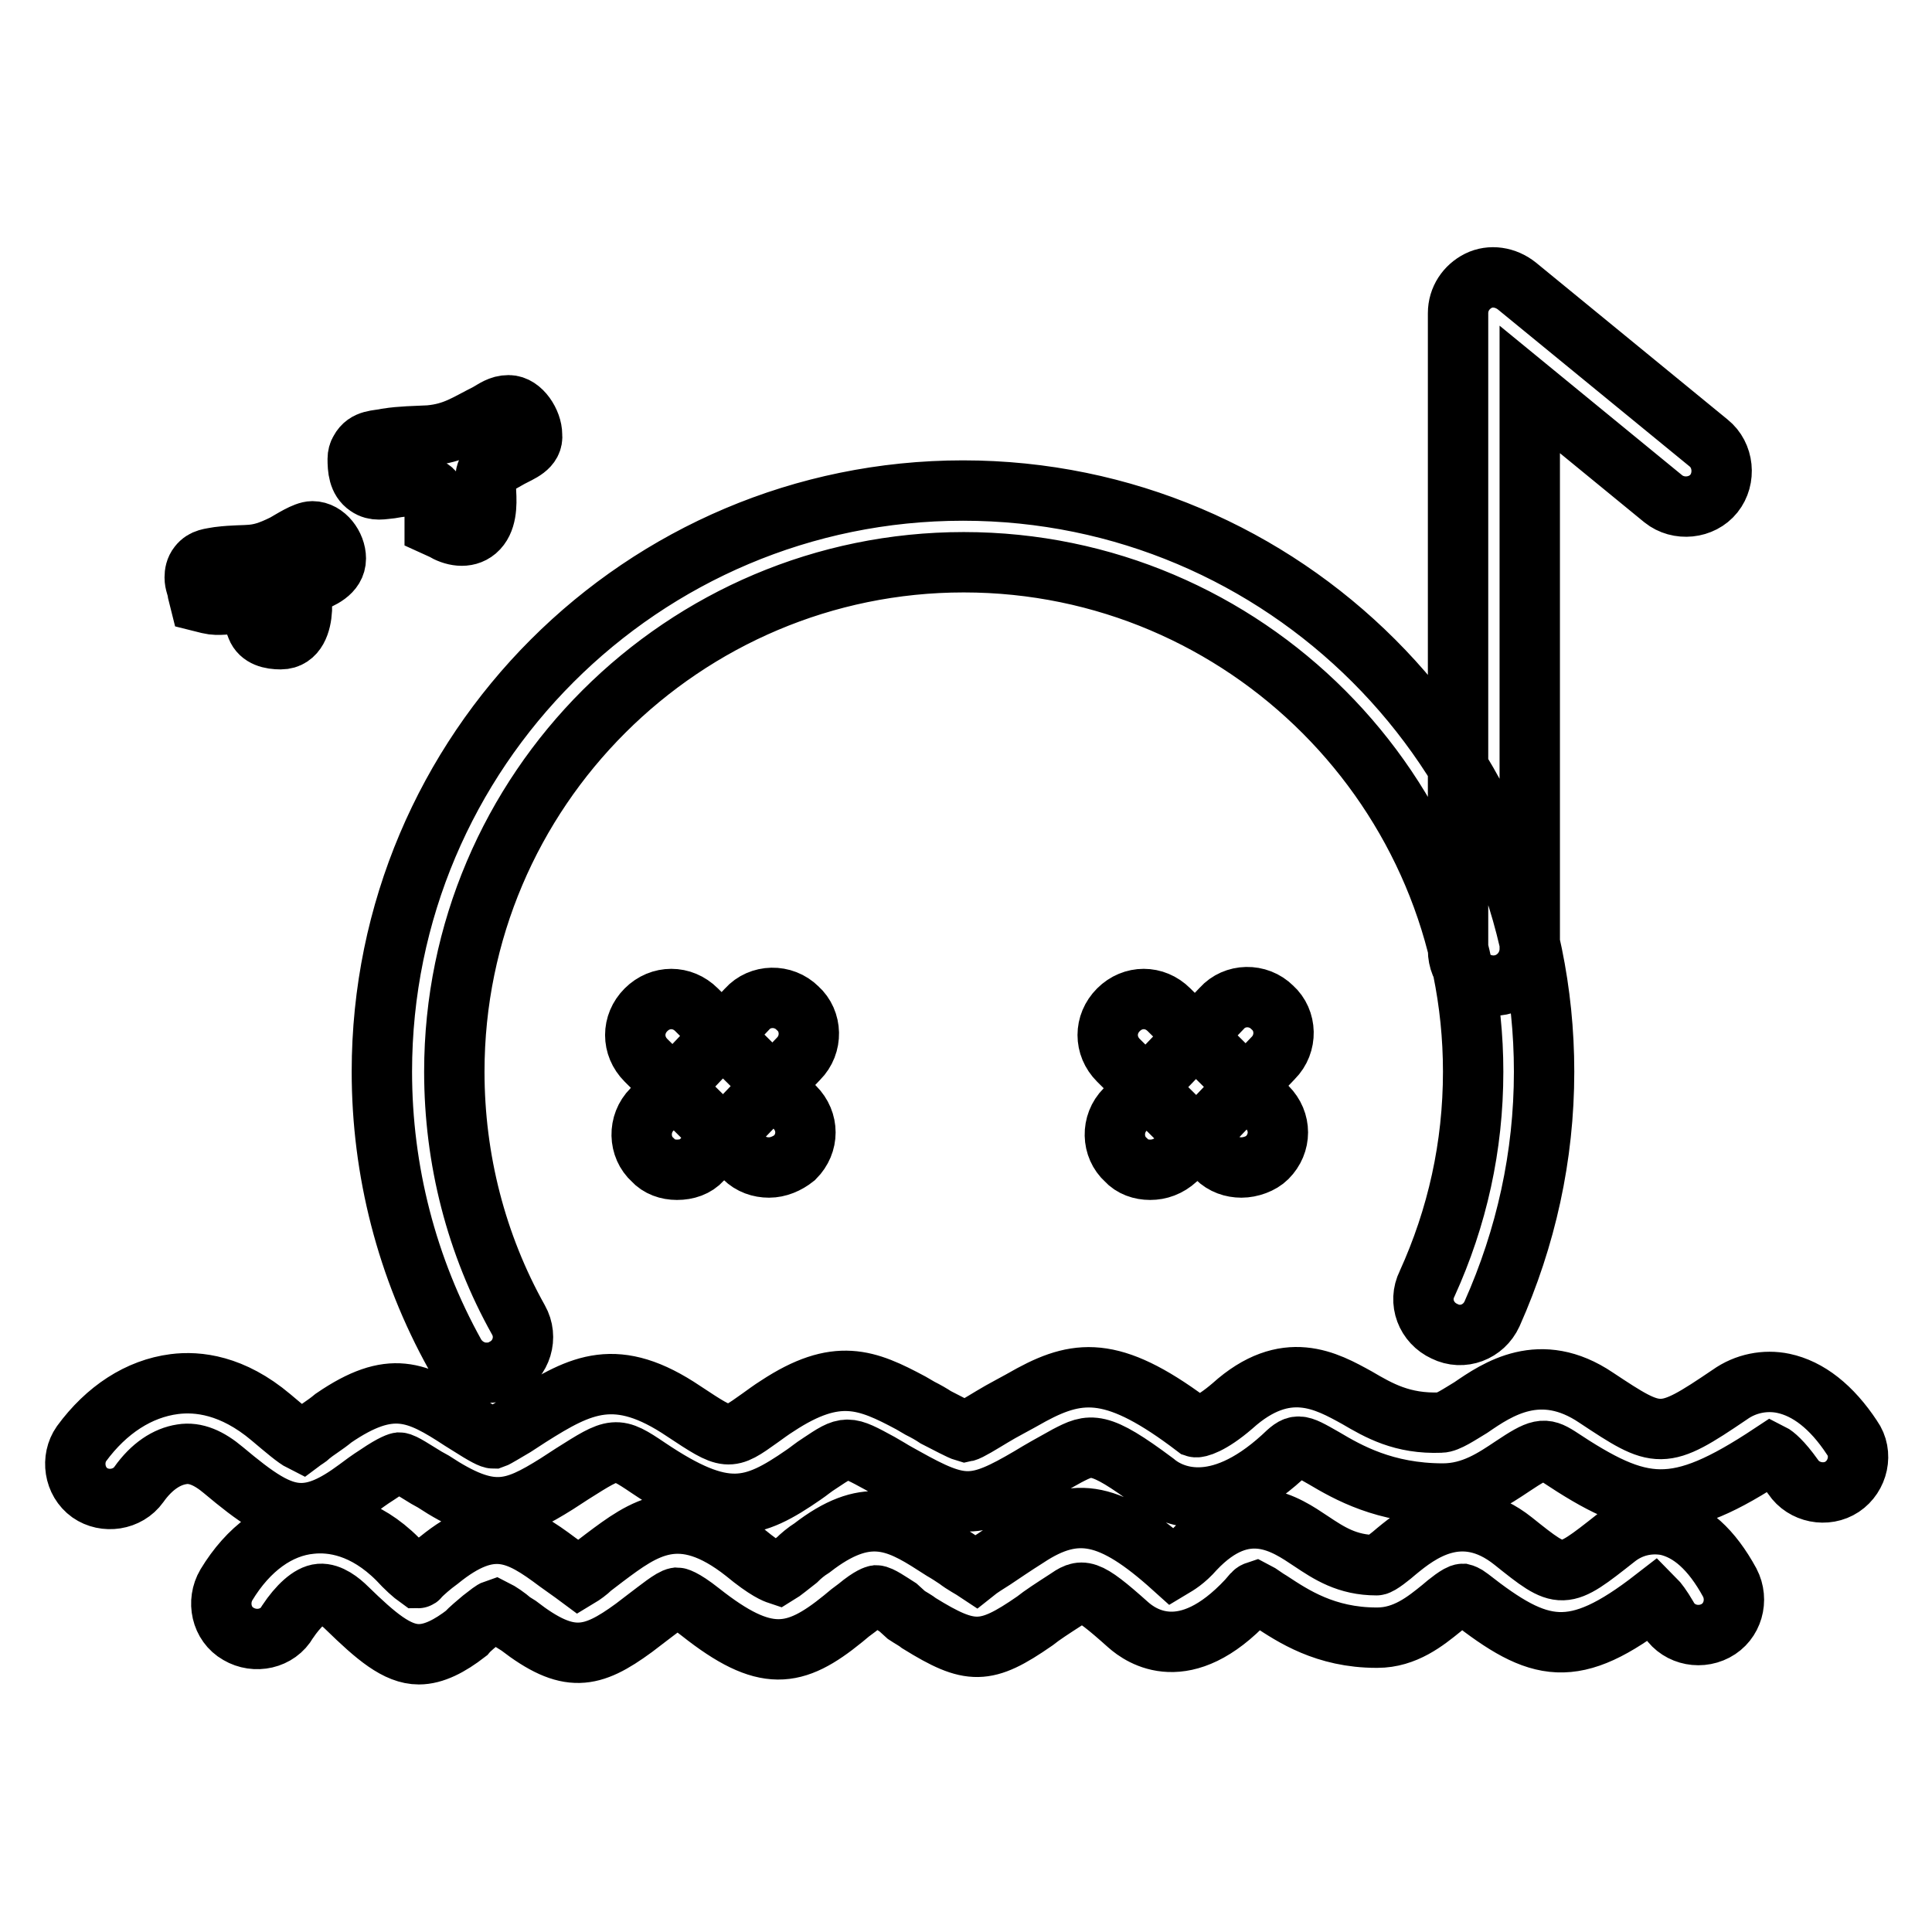 <?xml version="1.0" encoding="utf-8"?>
<!-- Svg Vector Icons : http://www.onlinewebfonts.com/icon -->
<!DOCTYPE svg PUBLIC "-//W3C//DTD SVG 1.1//EN" "http://www.w3.org/Graphics/SVG/1.1/DTD/svg11.dtd">
<svg version="1.1" xmlns="http://www.w3.org/2000/svg" xmlns:xlink="http://www.w3.org/1999/xlink" x="0px" y="0px" viewBox="0 0 256 256" enable-background="new 0 0 256 256" xml:space="preserve">
<g> <path stroke-width="8" fill-opacity="0" stroke="#000000"  d="M67.6,60.6l-2.3,1.3c-0.4,0.3-0.8,0.5-0.9,0.9c-0.1,0.4,0,1.9,0,2.4c0.1,1.7,0.1,3.9-1.3,5.1 c-1.3,1.1-3.1,0.7-4.4-0.1l-1.1-0.5v-1.2c0-0.9,0.1-1.7,0.1-2.5c0-1.5-1.6-1.6-2.8-1.6c-1.1,0-2,0.1-3.1,0.3 c-1.1,0.1-2.1,0.4-3.1-0.3c-1.2-0.8-1.3-2.3-1.3-3.6c0-0.4,0.1-0.8,0.3-1.1c0.8-1.5,2.3-1.3,3.6-1.6c1.9-0.3,3.7-0.3,5.6-0.4 c3.3-0.3,4.9-1.5,7.7-2.9c0.9-0.5,1.6-1.1,2.8-1.1c1.7,0,3.1,2.3,3.1,3.9C70.7,59.3,68.9,59.9,67.6,60.6L67.6,60.6L67.6,60.6z  M39.9,78c0,0.3,0.1,0.5,0.1,0.9c0,0.7,0,1.2,0,1.9c-0.1,1.7-0.7,3.9-2.8,3.9c-1.3,0-2.7-0.3-3.2-1.6c-0.5-1.1,0-2.8-0.3-3.1 c-0.3-0.3-1.6-0.1-2-0.1c-1.2,0.1-2.8,0.4-4,0.1l-1.2-0.3l-0.3-1.2c-0.1-0.8-0.4-1.2-0.4-2l0,0c0-0.5,0.1-1.1,0.5-1.6 c0.7-0.9,1.6-0.9,2.7-1.1c4.1-0.5,4.7,0.3,8.7-1.7c0.9-0.5,2.7-1.7,3.7-1.7c1.7,0,3.1,1.9,3.1,3.6c0,1.9-2,2.7-3.5,3.3 C41,77.4,40.2,77.8,39.9,78L39.9,78z M64.4,181.9c-1.6,0-3.2-0.9-4.1-2.4c-6.4-11.5-9.7-24.4-9.7-37.5c0-42.5,34.5-77,77-77 c42.5,0,77,34.5,77,77c0,11.2-2.4,22-6.9,32.1c-1.1,2.4-3.9,3.5-6.3,2.3c-2.4-1.1-3.5-3.9-2.3-6.3c4-8.8,6.1-18.2,6.1-28.1 c0-37.1-30.2-67.5-67.5-67.5c-37.1,0-67.5,30.2-67.5,67.5c0,11.6,2.9,22.9,8.5,32.9c1.3,2.3,0.4,5.2-1.9,6.4 C66,181.8,65.2,181.9,64.4,181.9L64.4,181.9z M197.9,130.6c-2.7,0-4.7-2.1-4.7-4.7V41.5c0-1.9,1.1-3.5,2.7-4.3 c1.6-0.8,3.6-0.5,5.1,0.7l25.4,20.8c2,1.6,2.3,4.7,0.7,6.7c-1.6,2-4.7,2.3-6.7,0.7l-17.7-14.5v74.3 C202.6,128.5,200.5,130.6,197.9,130.6L197.9,130.6z M101.9,154.7c-1.2,0-2.4-0.4-3.3-1.3l-13-12.9c-1.9-1.9-1.9-4.8,0-6.7 c1.9-1.9,4.8-1.9,6.7,0l13,12.9c1.9,1.9,1.9,4.8,0,6.7C104.3,154.2,103.1,154.7,101.9,154.7L101.9,154.7z M89.7,155 c-1.2,0-2.4-0.4-3.2-1.3c-1.9-1.7-2-4.8-0.1-6.7L99,133.7c1.7-1.9,4.8-2,6.7-0.1c1.9,1.7,2,4.8,0.1,6.7L93,153.7 C92.2,154.6,91,155,89.7,155L89.7,155z M164.5,154.7c-1.2,0-2.4-0.4-3.3-1.3l-13-12.9c-1.9-1.9-1.9-4.8,0-6.7 c1.9-1.9,4.8-1.9,6.7,0l13,12.9c1.9,1.9,1.9,4.8,0,6.7C167.1,154.2,165.7,154.7,164.5,154.7L164.5,154.7z M152.4,155 c-1.2,0-2.4-0.4-3.2-1.3c-1.9-1.7-2-4.8-0.1-6.7l12.8-13.4c1.7-1.9,4.8-2,6.7-0.1c1.9,1.7,2,4.8,0.1,6.7l-12.8,13.4 C154.8,154.6,153.6,155,152.4,155L152.4,155z M39.9,200.5c-3.1,0-6-2.1-10.3-5.7c-1.9-1.6-3.7-2.4-5.5-2.1c-2,0.3-4,1.6-5.7,4 c-1.5,2.1-4.5,2.5-6.5,1.1c-2.1-1.5-2.5-4.5-1.1-6.5c3.3-4.5,7.6-7.3,12.3-7.9c3.1-0.4,7.7,0.1,12.8,4.4c1.9,1.6,3.3,2.8,4.1,3.2 c0.4-0.3,0.8-0.5,1.1-0.8c0.8-0.7,1.9-1.3,3.1-2.3c7.6-5.2,11.1-3.5,16.9,0.3l0.8,0.5c2.5,1.6,3.2,1.9,3.5,1.9 c0.3-0.1,1.6-0.9,2.8-1.6l2-1.3c6.8-4.3,11.5-6.7,20.4-0.7c5.9,3.9,5.9,3.9,10.1,0.9c0.7-0.5,1.5-1.1,2.3-1.6 c7.9-5.2,11.9-3.5,17.7-0.4l1.2,0.7c0.8,0.4,1.5,0.8,2.1,1.2c1.6,0.8,3.2,1.7,3.9,1.9c0.5-0.1,2.1-1.1,3.6-2 c1.3-0.8,3.1-1.7,5.2-2.9c6.5-3.5,11.2-3.7,21.7,4.3c0.3,0.1,2-0.3,4.9-2.8c7.1-6.4,12.5-3.3,16.5-1.1c2.9,1.7,6,3.5,11.1,3.3 c0.9,0,2.5-1.1,4-2c3.5-2.4,9.2-6.3,16.6-1.3c8.3,5.5,8.7,5.7,17.7-0.4c2.1-1.5,4.7-2,7.1-1.5c3.3,0.7,6.4,3.1,9.1,7.2 c1.5,2.1,0.8,5.1-1.3,6.5s-5.1,0.8-6.5-1.3c-1.5-2.1-2.5-2.9-2.9-3.1l0,0c-12.7,8.4-17.2,7.7-28.2,0.4c-1.9-1.2-2.5-1.1-6.1,1.3 c-2.4,1.6-5.3,3.6-9.2,3.6c-7.7,0-12.6-2.8-15.8-4.7c-3.5-2-3.5-2-5.5-0.1c-8.8,8-14.8,5.1-16.9,3.3c-7.5-5.6-8.5-5.1-11.6-3.5 c-2,1.1-3.6,2-4.9,2.8c-7.3,4.3-9.1,4.3-16.6,0.1c-0.7-0.4-1.3-0.7-2.1-1.2l-1.2-0.7c-4.4-2.4-4.4-2.4-8,0 c-0.8,0.5-1.5,1.1-2.1,1.5c-6.8,4.7-10.5,5.9-20.6-0.9c-4.3-2.9-4.4-2.8-10.1,0.8l-2,1.3c-5.9,3.7-8.8,4.7-16.4-0.3l-0.9-0.5 c-1.5-0.9-3.1-2-3.6-2c0,0-0.7,0.1-2.9,1.6c-1.1,0.7-1.9,1.3-2.7,1.9C44.2,199.6,42,200.5,39.9,200.5L39.9,200.5z M55.5,219.2 c-2.9,0-5.7-2.4-9.5-6.1c-0.9-0.9-2.3-2-3.6-1.9c-1.3,0.1-2.9,1.6-4.3,3.7c-1.3,2.3-4.3,2.9-6.5,1.6c-2.3-1.3-2.9-4.3-1.6-6.5 c2.9-4.8,6.9-7.7,11.2-8.1c2.8-0.3,7.1,0.3,11.5,4.7c1.1,1.2,2,2,2.7,2.5c0.1,0,0.1-0.1,0.1-0.1c0.7-0.7,1.6-1.5,2.7-2.3 c6.9-5.6,10.5-3.6,15.7,0.3l0.7,0.5c1.1,0.8,1.7,1.2,2.1,1.5c0.5-0.3,1.2-0.8,1.7-1.3l1.7-1.3c5.2-3.9,10-7.5,18.6-0.7 c2.9,2.4,4.1,2.8,4.4,2.9c0.5-0.3,1.6-1.2,2.5-1.9c0.5-0.5,1.2-1.1,2-1.6c7.1-5.5,11.1-3.7,16.2-0.4l1.1,0.7 c0.7,0.4,1.3,0.8,1.9,1.2c0.9,0.7,1.9,1.2,2.5,1.6c0.5-0.4,1.6-1.1,2.4-1.6c1.2-0.8,2.5-1.7,4.4-2.9c6.5-4.3,11.2-3.3,19.3,4 c0.5-0.3,1.6-0.9,2.9-2.4c6.7-7.1,12.1-3.3,15.4-1.1c2.4,1.6,4.8,3.2,8.7,3.2c0.4,0,1.9-1.2,2.7-1.9c2.8-2.3,8.5-6.8,15.4-1.3 c6.5,5.2,6.5,5.2,13.6-0.4c2-1.6,4.4-2.1,6.7-1.7c3.2,0.7,6,3.2,8.4,7.6c1.2,2.3,0.4,5.2-1.9,6.4c-2.3,1.2-5.2,0.4-6.4-1.9 c-0.7-1.2-1.3-2-1.7-2.4c-10.7,8.3-15.2,7.2-24.5-0.1c-0.5-0.4-0.9-0.5-0.9-0.5c-0.5,0-2,1.2-2.8,1.9c-2.1,1.7-4.8,3.9-8.5,3.9 h-0.1c-6.8,0-11.1-2.9-14-4.8c-0.7-0.4-1.6-1.1-2-1.3c-0.3,0.1-0.5,0.4-1.1,1.1c-8.3,8.9-14.1,4.8-15.8,3.3 c-5.7-5.1-6.1-4.8-8.3-3.3c-1.7,1.1-3.1,2-4.1,2.8c-6.5,4.5-8.5,4.5-15.3,0.3c-0.5-0.4-1.1-0.7-1.7-1.1L119,213 c-1.1-0.7-2.4-1.6-2.9-1.6c0,0-0.7,0.1-2.5,1.6c-0.7,0.5-1.2,0.9-1.9,1.5c-6.4,5.2-10.3,5.9-18.9-0.9c-2.4-1.9-3.1-1.9-3.1-1.9 c-0.7,0.1-2.4,1.5-4,2.7l-1.7,1.3c-5.6,4.1-8.7,4.8-15.3-0.3l-0.8-0.5c-0.8-0.7-1.7-1.3-2.3-1.6c-0.3,0.1-0.8,0.5-1.7,1.2 c-0.8,0.7-1.6,1.3-2.1,1.9C59.6,218.1,57.5,219.2,55.5,219.2L55.5,219.2z"/></g>
</svg>